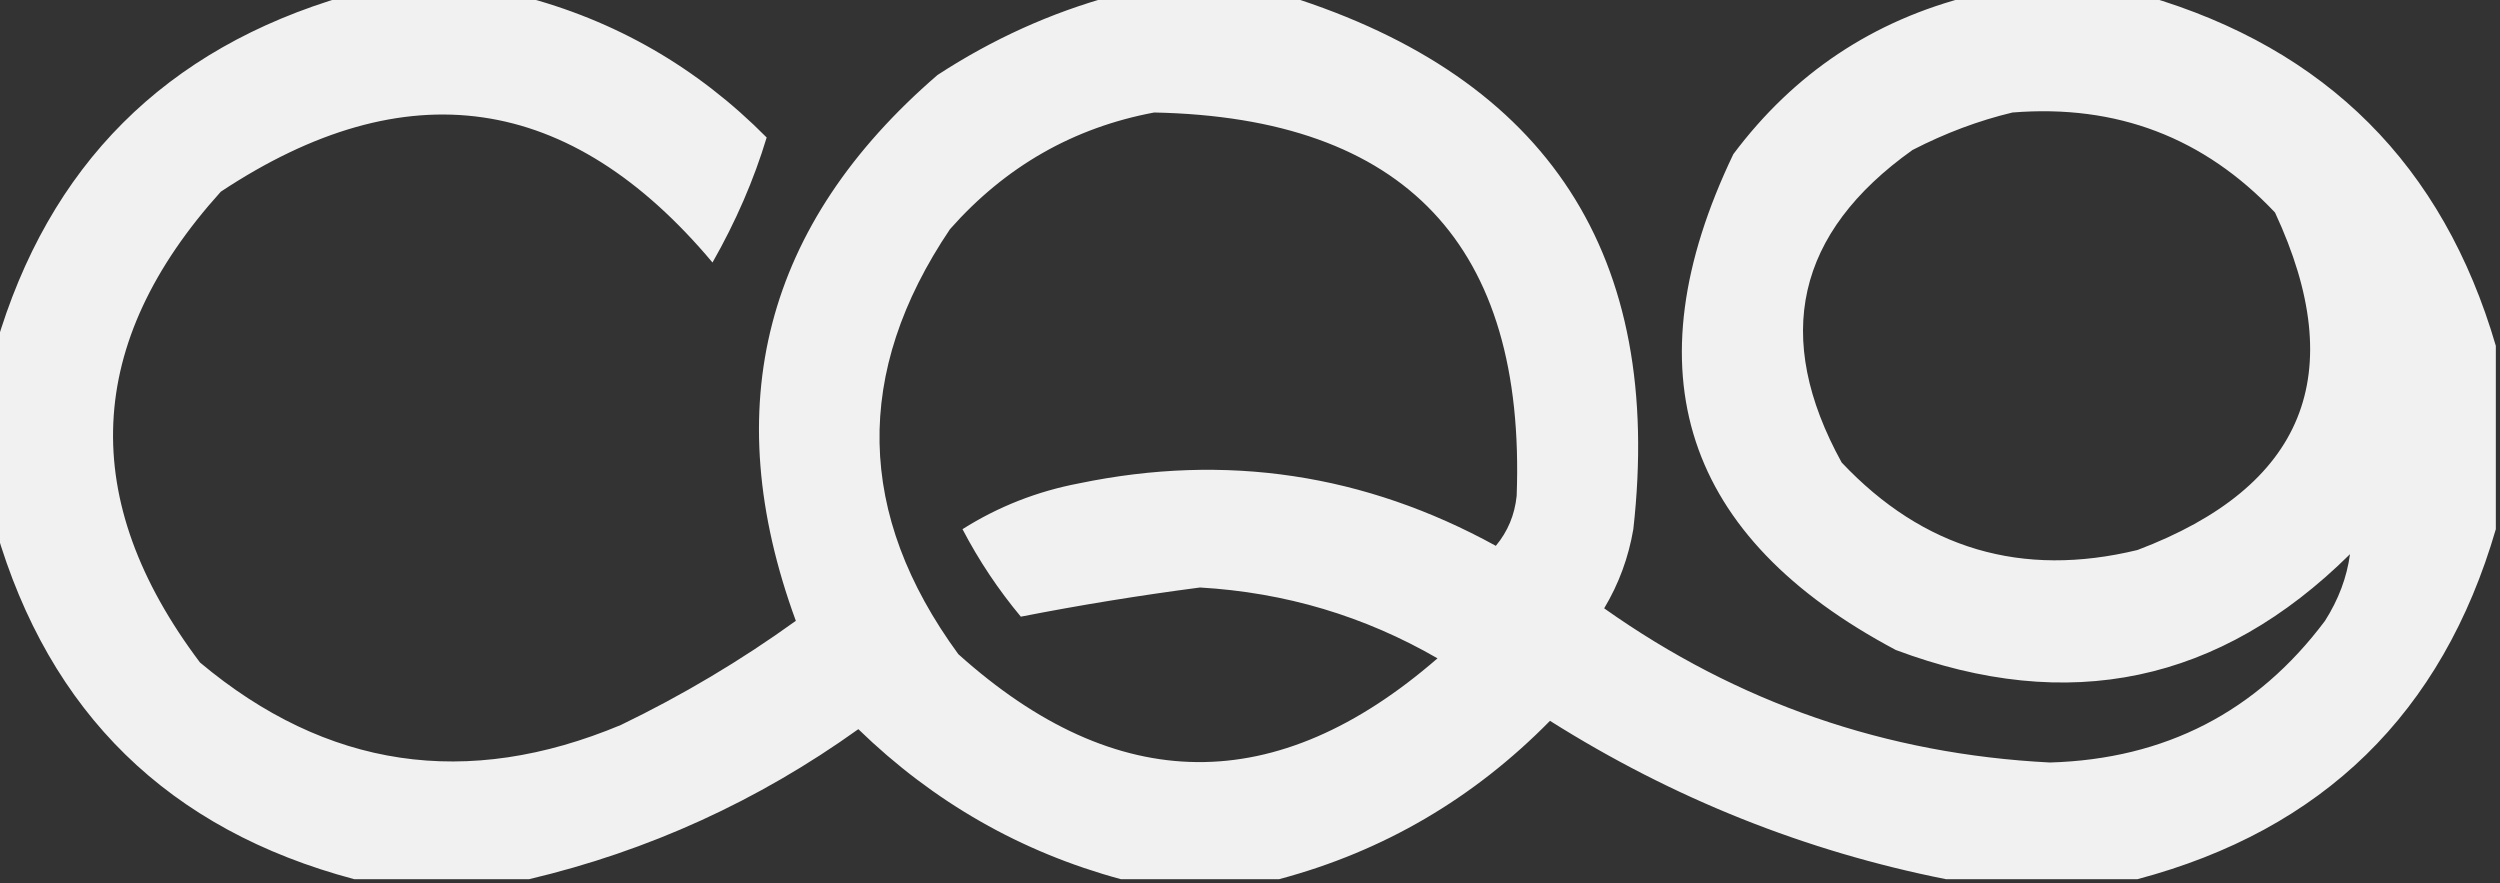 <?xml version="1.0" encoding="UTF-8"?>
<!DOCTYPE svg PUBLIC "-//W3C//DTD SVG 1.1//EN" "http://www.w3.org/Graphics/SVG/1.1/DTD/svg11.dtd">
<svg xmlns="http://www.w3.org/2000/svg" version="1.1" width="300px" height="106px" style="shape-rendering:geometricPrecision; text-rendering:geometricPrecision; image-rendering:optimizeQuality; fill-rule:evenodd; clip-rule:evenodd" xmlns:xlink="http://www.w3.org/1999/xlink">
<rect width="100%" height="100%" fill="#333333" stroke="none"/>
<g><path style="opacity:0.929" fill="#fefffe" d="M 41.5,-0.5 C 48.5,-0.5 55.5,-0.5 62.5,-0.5C 73.845,2.426 83.679,8.093 92,16.5C 90.46,21.599 88.293,26.599 85.5,31.5C 68.397,11.114 48.73,8.281 26.5,23C 10.131,41.138 9.297,59.971 24,79.5C 39.187,92.224 56.02,94.724 74.5,87C 81.892,83.43 88.892,79.264 95.5,74.5C 86.061,48.754 91.728,26.921 112.5,9C 119.095,4.698 126.095,1.531 133.5,-0.5C 140.5,-0.5 147.5,-0.5 154.5,-0.5C 185.846,9.366 199.679,30.7 196,63.5C 195.422,66.903 194.255,70.07 192.5,73C 208.516,84.339 226.35,90.506 246,91.5C 259.817,91.093 270.817,85.426 279,74.5C 280.626,71.942 281.626,69.275 282,66.5C 266.407,81.936 248.24,85.77 227.5,78C 201.986,64.458 195.486,44.625 208,18.5C 215.282,8.78 224.782,2.447 236.5,-0.5C 243.5,-0.5 250.5,-0.5 257.5,-0.5C 279.167,5.833 293.167,19.833 299.5,41.5C 299.5,48.833 299.5,56.167 299.5,63.5C 293.085,85.581 278.752,99.581 256.5,105.5C 248.833,105.5 241.167,105.5 233.5,105.5C 216.573,102.128 200.74,95.794 186,86.5C 176.824,95.832 165.991,102.166 153.5,105.5C 147.167,105.5 140.833,105.5 134.5,105.5C 122.52,102.255 112.02,96.255 103,87.5C 90.967,96.116 77.8,102.116 63.5,105.5C 56.5,105.5 49.5,105.5 42.5,105.5C 20.248,99.581 5.915,85.581 -0.5,63.5C -0.5,56.167 -0.5,48.833 -0.5,41.5C 5.833,19.833 19.833,5.833 41.5,-0.5 Z M 138.5,13.5 C 168.613,14.112 183.113,29.445 182,59.5C 181.767,61.78 180.934,63.78 179.5,65.5C 163.756,56.851 147.089,54.351 129.5,58C 124.455,58.958 119.788,60.791 115.5,63.5C 117.461,67.258 119.795,70.758 122.5,74C 129.555,72.618 136.722,71.451 144,70.5C 154.223,71.095 163.723,73.928 172.5,79C 153.194,95.767 134.028,95.6 115,78.5C 102.729,61.718 102.396,44.718 114,27.5C 120.651,19.98 128.818,15.313 138.5,13.5 Z M 241.5,13.5 C 253.994,12.495 264.494,16.495 273,25.5C 282.044,44.913 276.544,58.413 256.5,66C 242.616,69.371 230.782,65.871 221,55.5C 212.702,40.431 215.536,27.931 229.5,18C 233.432,15.972 237.432,14.472 241.5,13.5 Z"/></g>
</svg>
